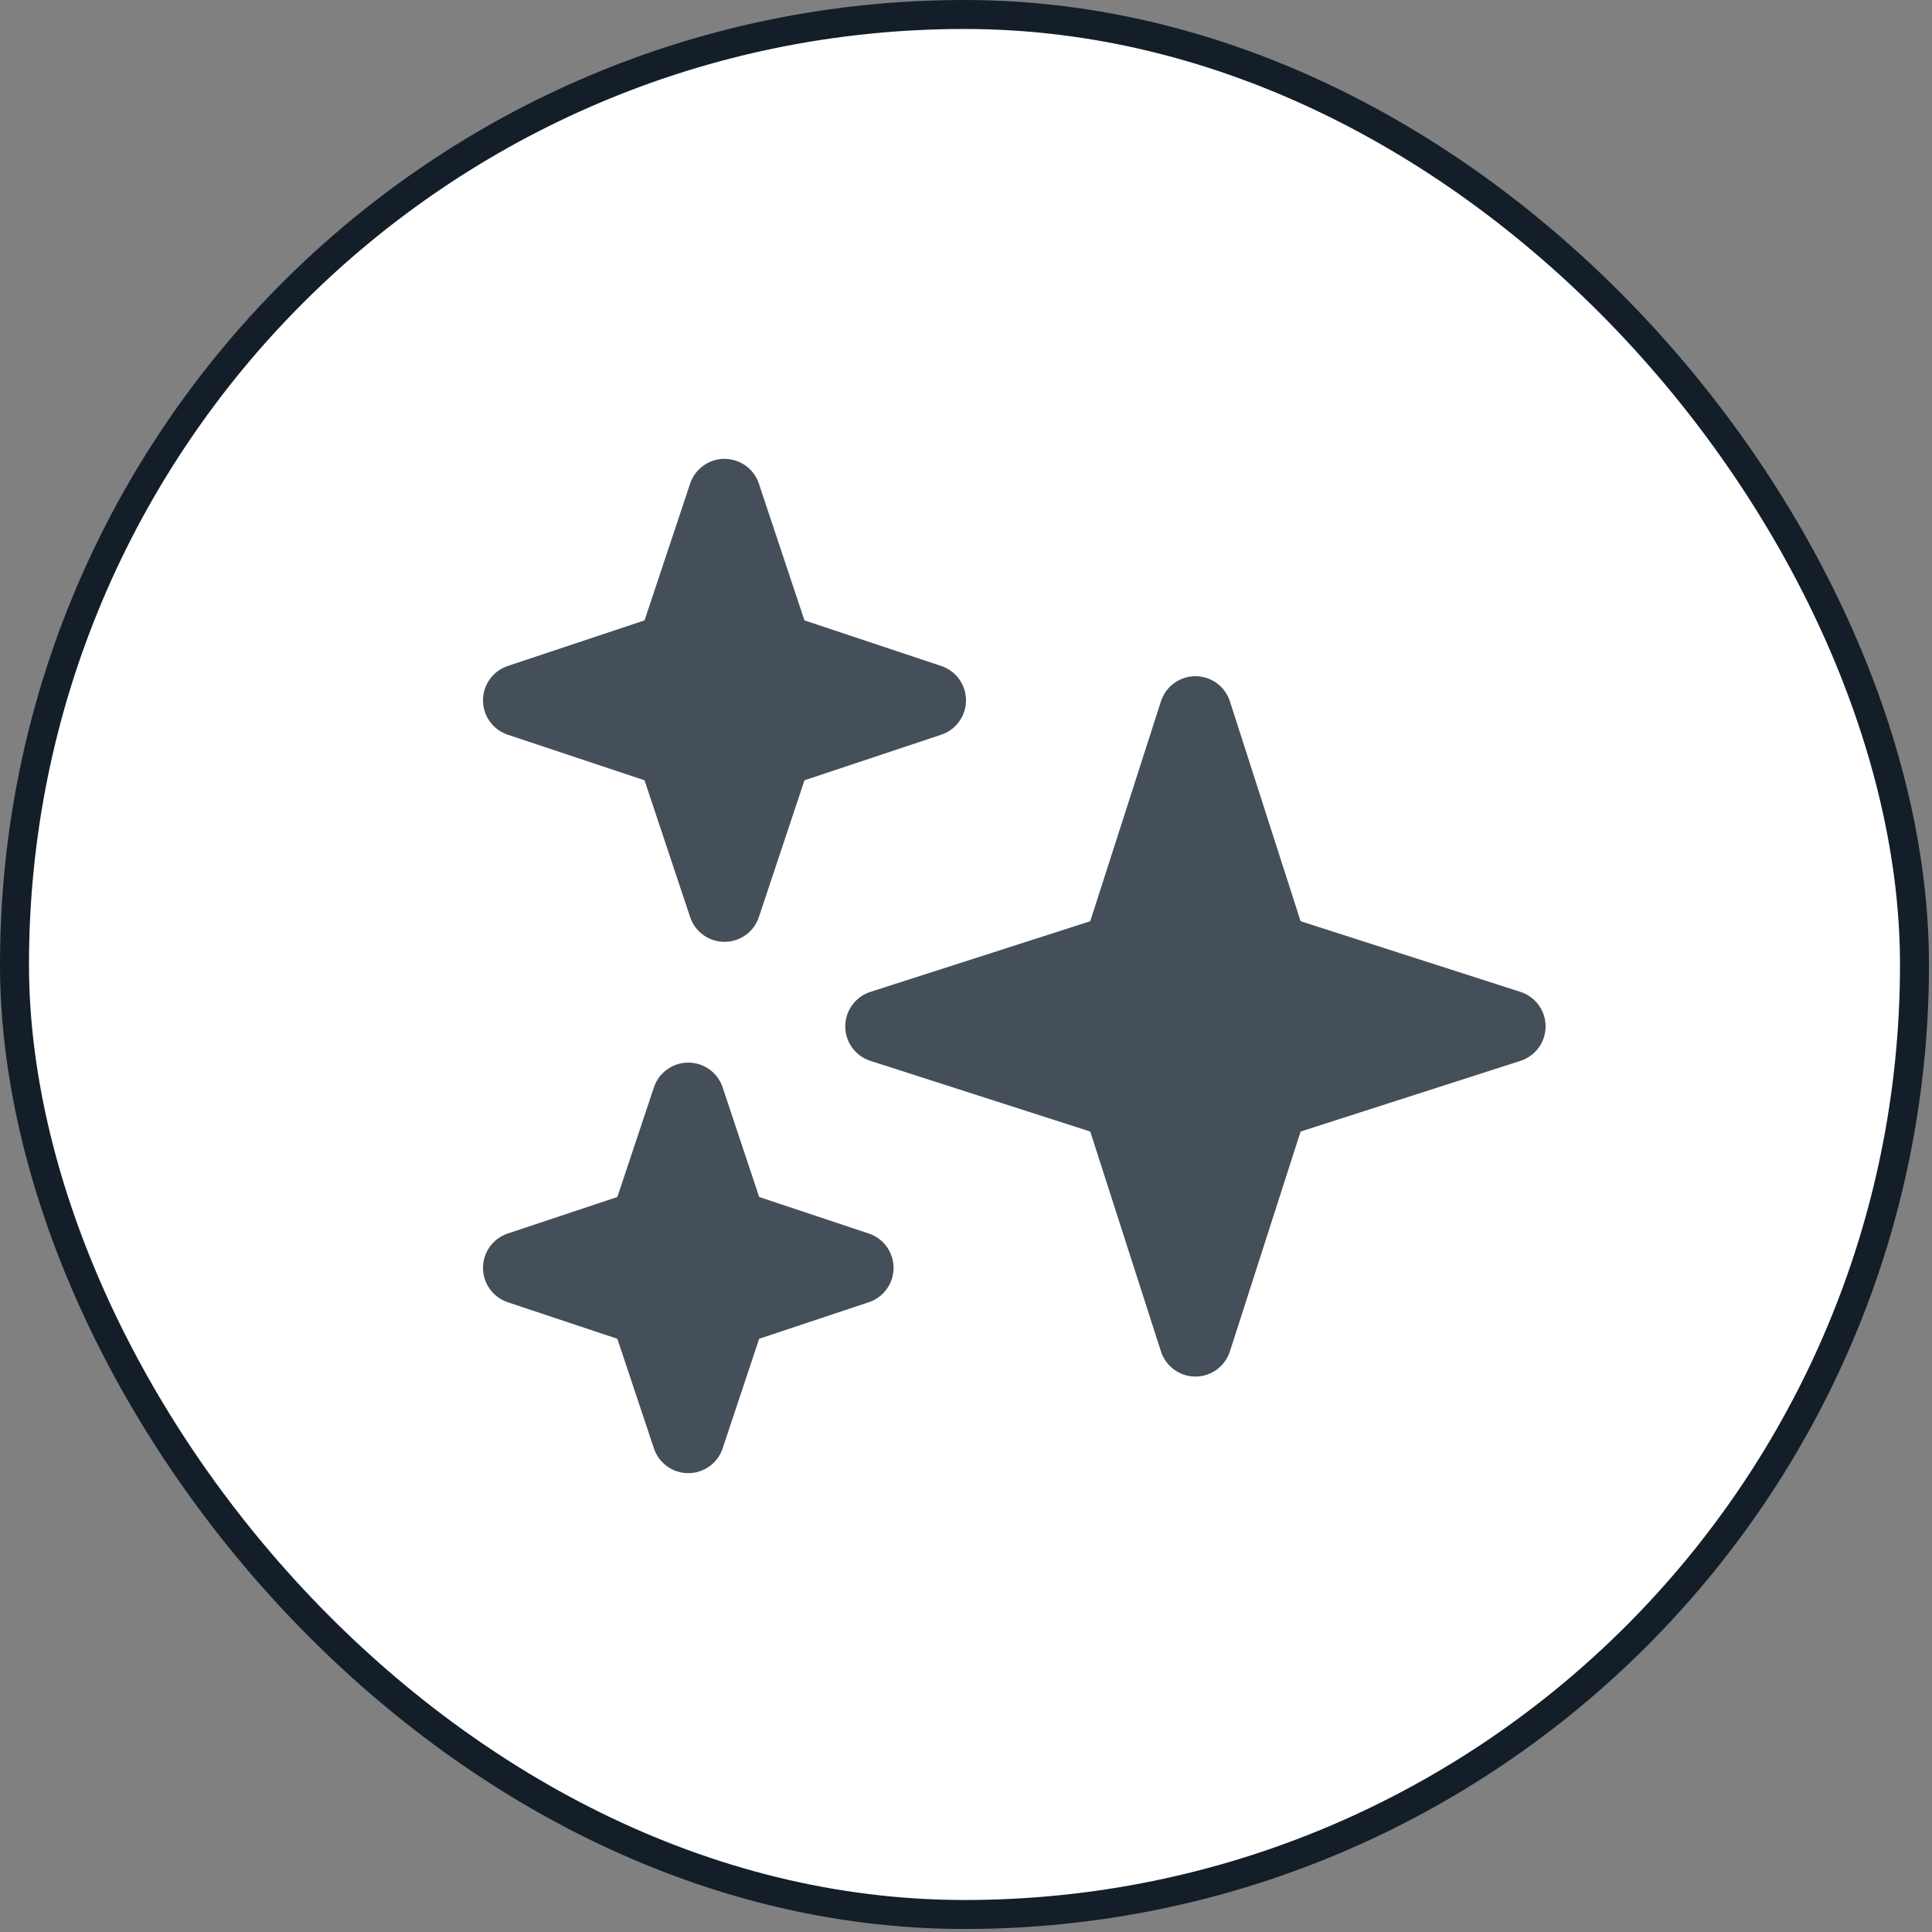 <?xml version="1.0"?>
<svg xmlns="http://www.w3.org/2000/svg" width="80" height="80" viewBox="0 0 80 80" fill="none">
<rect x="0" y="0" width="80" height="80" fill="#808080" stroke="none"/>
<rect x="0.6" y="0.6" width="78.675" height="78.675" rx="39.338" fill="white"/>
<rect x="0.6" y="0.6" width="78.675" height="78.675" rx="39.338" stroke="#131E29" stroke-width="1.2"/>
<path d="M49.5 57C48.849 57 48.271 56.579 48.072 55.959L45.145 46.855L36.041 43.928C35.421 43.729 35 43.151 35 42.5C35 41.849 35.421 41.271 36.041 41.072L45.145 38.145L48.072 29.041C48.271 28.421 48.849 28 49.5 28C50.151 28 50.729 28.421 50.928 29.041L53.855 38.145L62.959 41.072C63.579 41.271 64 41.849 64 42.5C64 43.151 63.579 43.729 62.959 43.928L53.855 46.855L50.928 55.959C50.729 56.579 50.151 57 49.5 57ZM30 39C29.354 39 28.781 38.587 28.577 37.975L26.689 32.311L21.025 30.423C20.413 30.219 20 29.646 20 29C20 28.354 20.413 27.781 21.025 27.577L26.689 25.689L28.577 20.025C28.781 19.413 29.354 19 30 19C30.646 19 31.219 19.413 31.423 20.025L33.311 25.689L38.975 27.577C39.587 27.781 40 28.354 40 29C40 29.646 39.587 30.219 38.975 30.423L33.311 32.311L31.423 37.975C31.219 38.587 30.646 39 30 39ZM28.5 61C27.854 61 27.281 60.587 27.077 59.975L25.563 55.436L21.025 53.923C20.413 53.719 20 53.146 20 52.5C20 51.854 20.413 51.281 21.025 51.077L25.563 49.564L27.077 45.025C27.281 44.413 27.854 44 28.5 44C29.146 44 29.719 44.413 29.923 45.025L31.436 49.564L35.975 51.077C36.587 51.281 37 51.854 37 52.5C37 53.146 36.587 53.719 35.975 53.923L31.436 55.436L29.923 59.975C29.719 60.587 29.146 61 28.5 61Z" fill="#454F59"/>
</svg>
